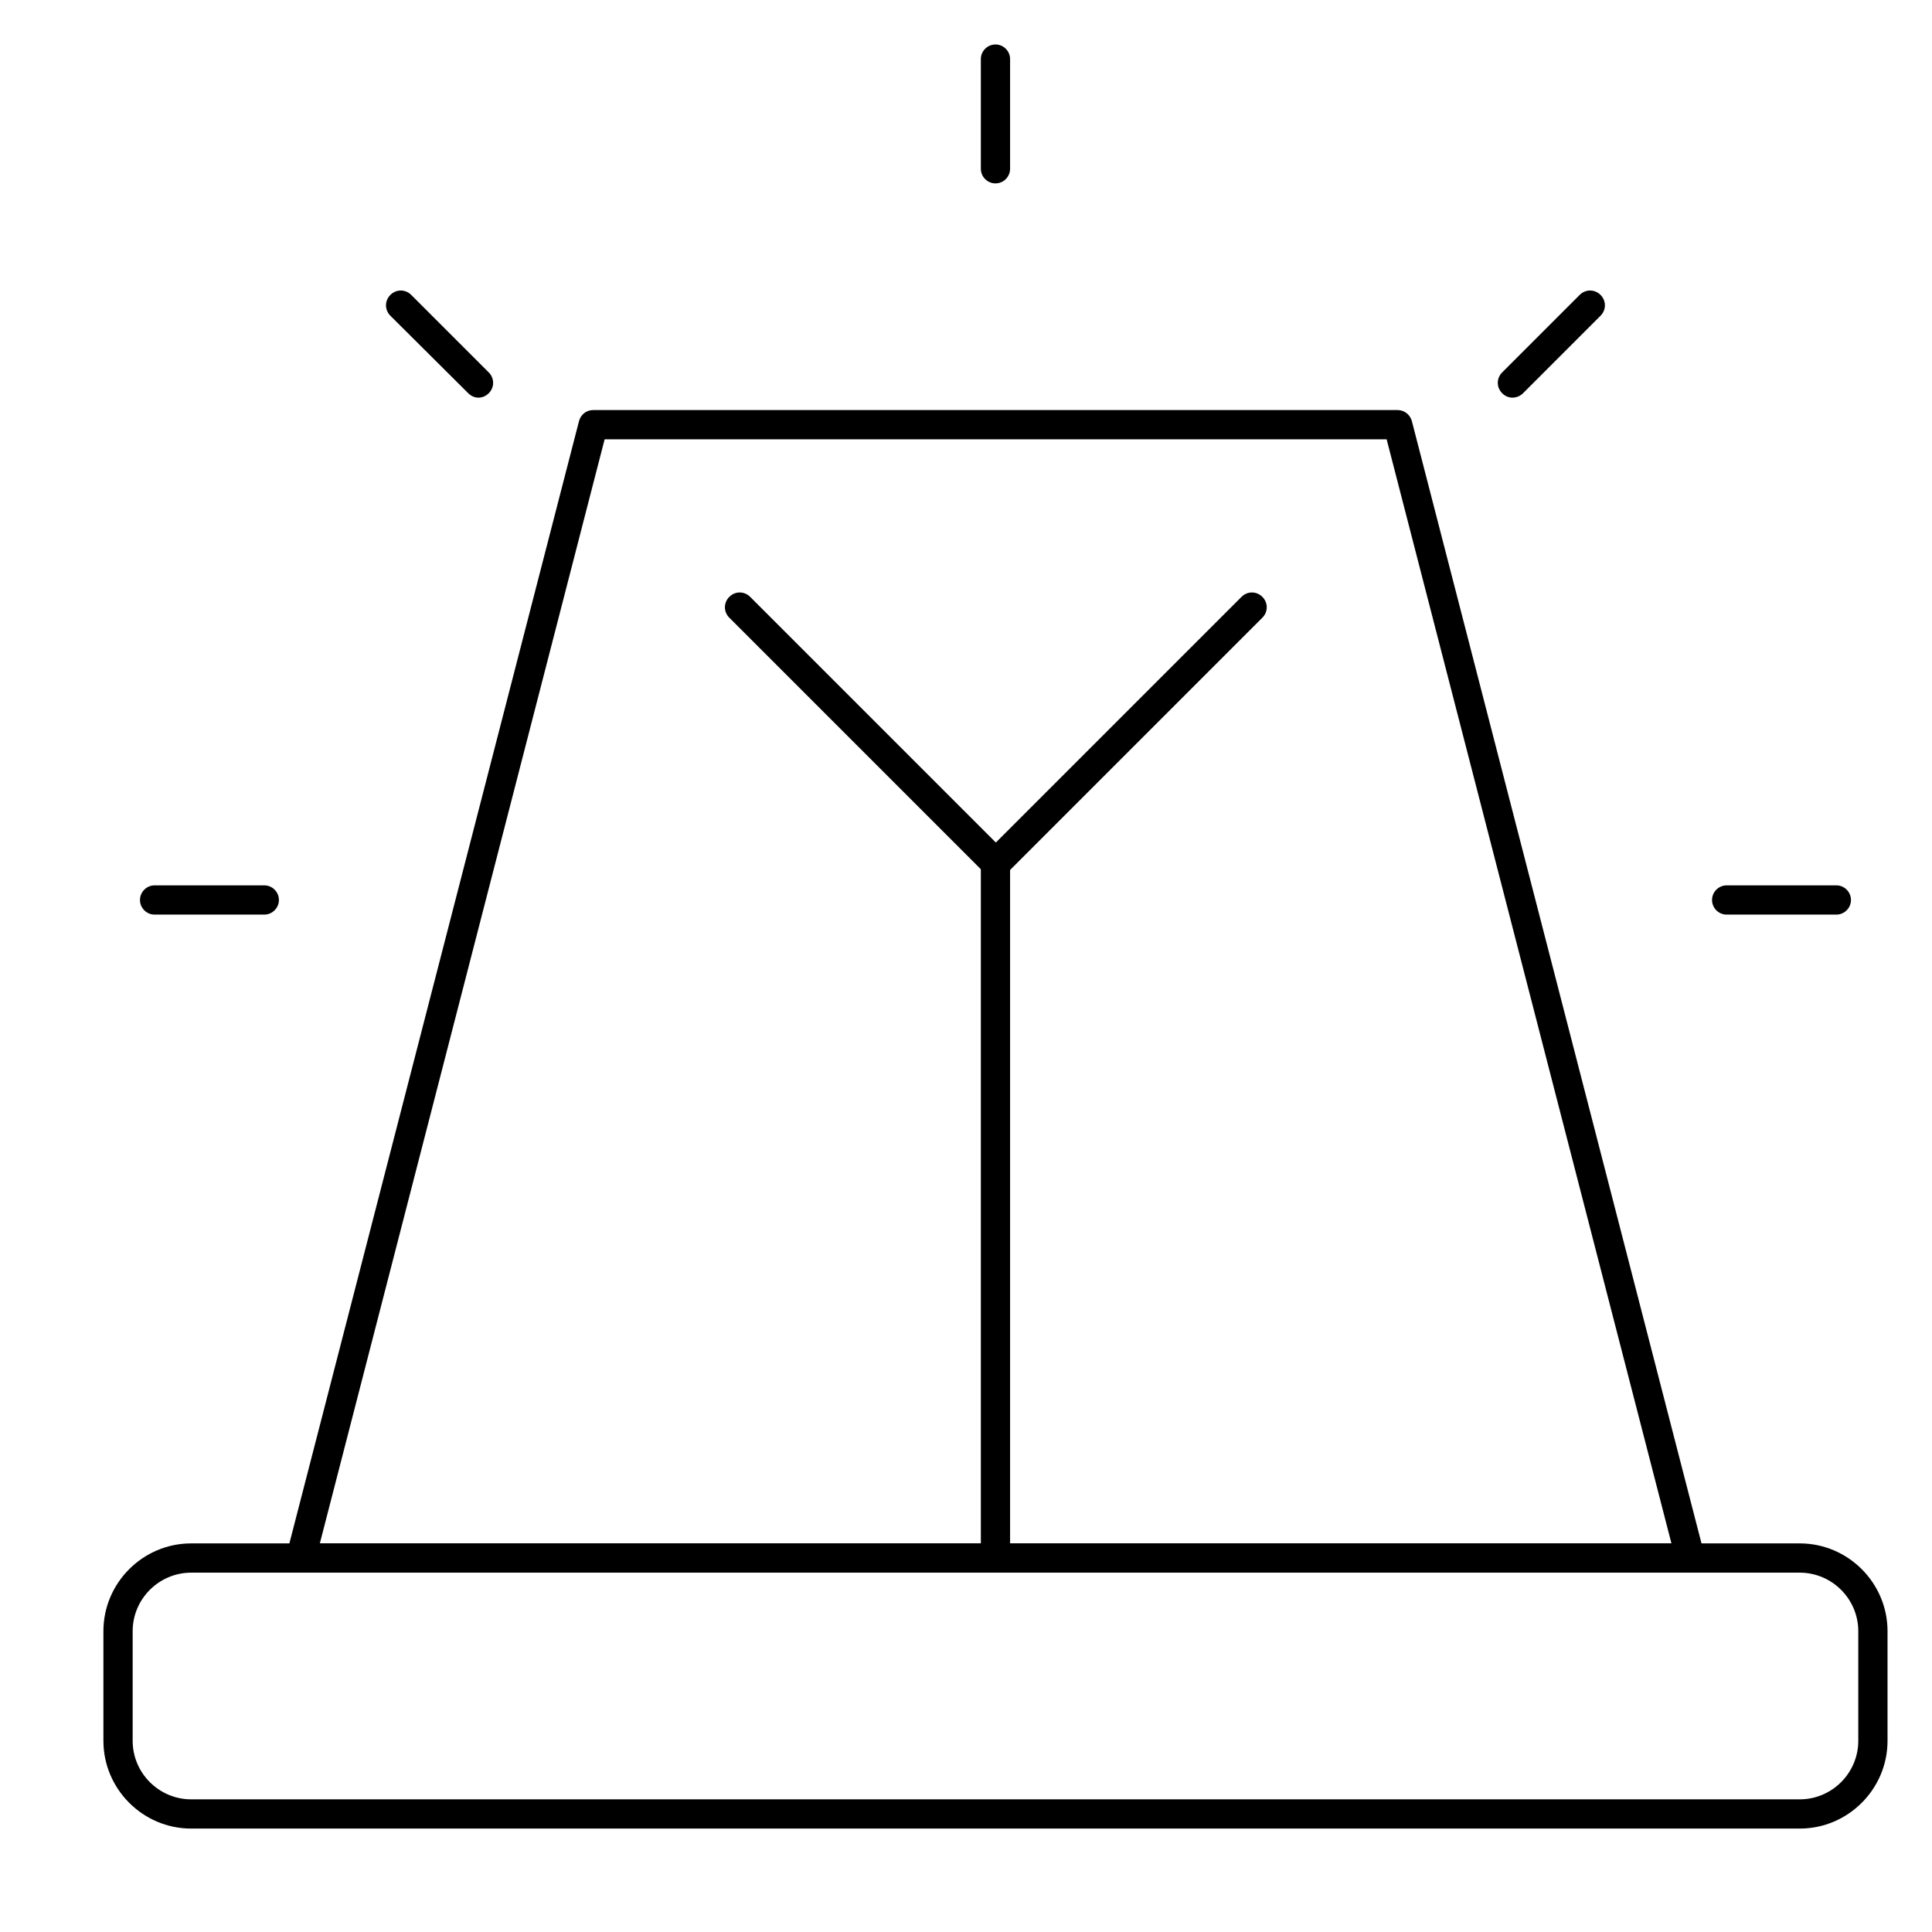 <?xml version="1.0" encoding="UTF-8"?>
<!-- Uploaded to: ICON Repo, www.svgrepo.com, Generator: ICON Repo Mixer Tools -->
<svg fill="#000000" width="800px" height="800px" version="1.1" viewBox="144 144 512 512" xmlns="http://www.w3.org/2000/svg">
 <g>
  <path d="m620.96 628.59h-426.3c-12.789 0-23.254-10.465-23.254-23.254v-29.066c0-12.789 10.465-23.254 23.254-23.254h426.3c12.789 0 23.254 10.465 23.254 23.254v29.066c0 12.789-10.465 23.254-23.254 23.254zm-426.3-67.82c-8.527 0-15.504 6.977-15.504 15.504v29.066c0 8.527 6.977 15.504 15.504 15.504h426.3c8.527 0 15.504-6.977 15.504-15.504v-29.066c0-8.527-6.977-15.504-15.504-15.504z"/>
  <path d="m591.89 560.77h-368.17c-1.16 0-2.324-0.582-3.102-1.551s-0.969-2.227-0.68-3.293l77.512-300.35c0.484-1.742 1.938-2.906 3.777-2.906h213.15c1.742 0 3.293 1.164 3.777 2.906l77.512 300.35c0.289 1.164 0 2.422-0.68 3.293-0.773 0.969-1.934 1.551-3.098 1.551zm-363.13-7.75h358.19l-75.477-292.6h-207.24z"/>
  <path d="m407.81 192.6c-2.133 0-3.875-1.742-3.875-3.875v-29.066c0-2.133 1.742-3.875 3.875-3.875 2.133 0 3.875 1.742 3.875 3.875v29.066c0 2.129-1.742 3.875-3.875 3.875z"/>
  <path d="m270.81 249.38c-0.969 0-1.938-0.387-2.715-1.164l-20.637-20.539c-1.551-1.551-1.551-3.973 0-5.523 1.551-1.551 3.973-1.551 5.523 0l20.539 20.539c1.551 1.551 1.551 3.973 0 5.523-0.773 0.777-1.742 1.164-2.711 1.164z"/>
  <path d="m214.04 386.38h-29.066c-2.133 0-3.875-1.742-3.875-3.875s1.742-3.875 3.875-3.875h29.066c2.133 0 3.875 1.742 3.875 3.875 0 2.129-1.746 3.875-3.875 3.875z"/>
  <path d="m407.81 560.77c-2.133 0-3.875-1.742-3.875-3.875v-184.09c0-2.133 1.742-3.875 3.875-3.875 2.133 0 3.875 1.742 3.875 3.875v184.09c0 2.129-1.742 3.875-3.875 3.875z"/>
  <path d="m630.65 386.38h-29.066c-2.133 0-3.875-1.742-3.875-3.875s1.742-3.875 3.875-3.875h29.066c2.133 0 3.875 1.742 3.875 3.875 0 2.129-1.742 3.875-3.875 3.875z"/>
  <path d="m544.81 249.38c-0.969 0-1.938-0.387-2.715-1.164-1.551-1.551-1.551-3.973 0-5.523l20.539-20.539c1.551-1.551 3.973-1.551 5.523 0 1.551 1.551 1.551 3.973 0 5.523l-20.539 20.539c-0.777 0.777-1.84 1.164-2.809 1.164z"/>
  <path d="m407.81 376.68c-0.969 0-1.938-0.387-2.715-1.164l-67.82-67.82c-1.551-1.551-1.551-3.973 0-5.523 1.551-1.551 3.973-1.551 5.523 0l65.109 65.109 65.109-65.109c1.551-1.551 3.973-1.551 5.523 0 1.551 1.551 1.551 3.973 0 5.523l-67.82 67.82c-0.973 0.777-1.941 1.164-2.91 1.164z"/>
 </g>
</svg>